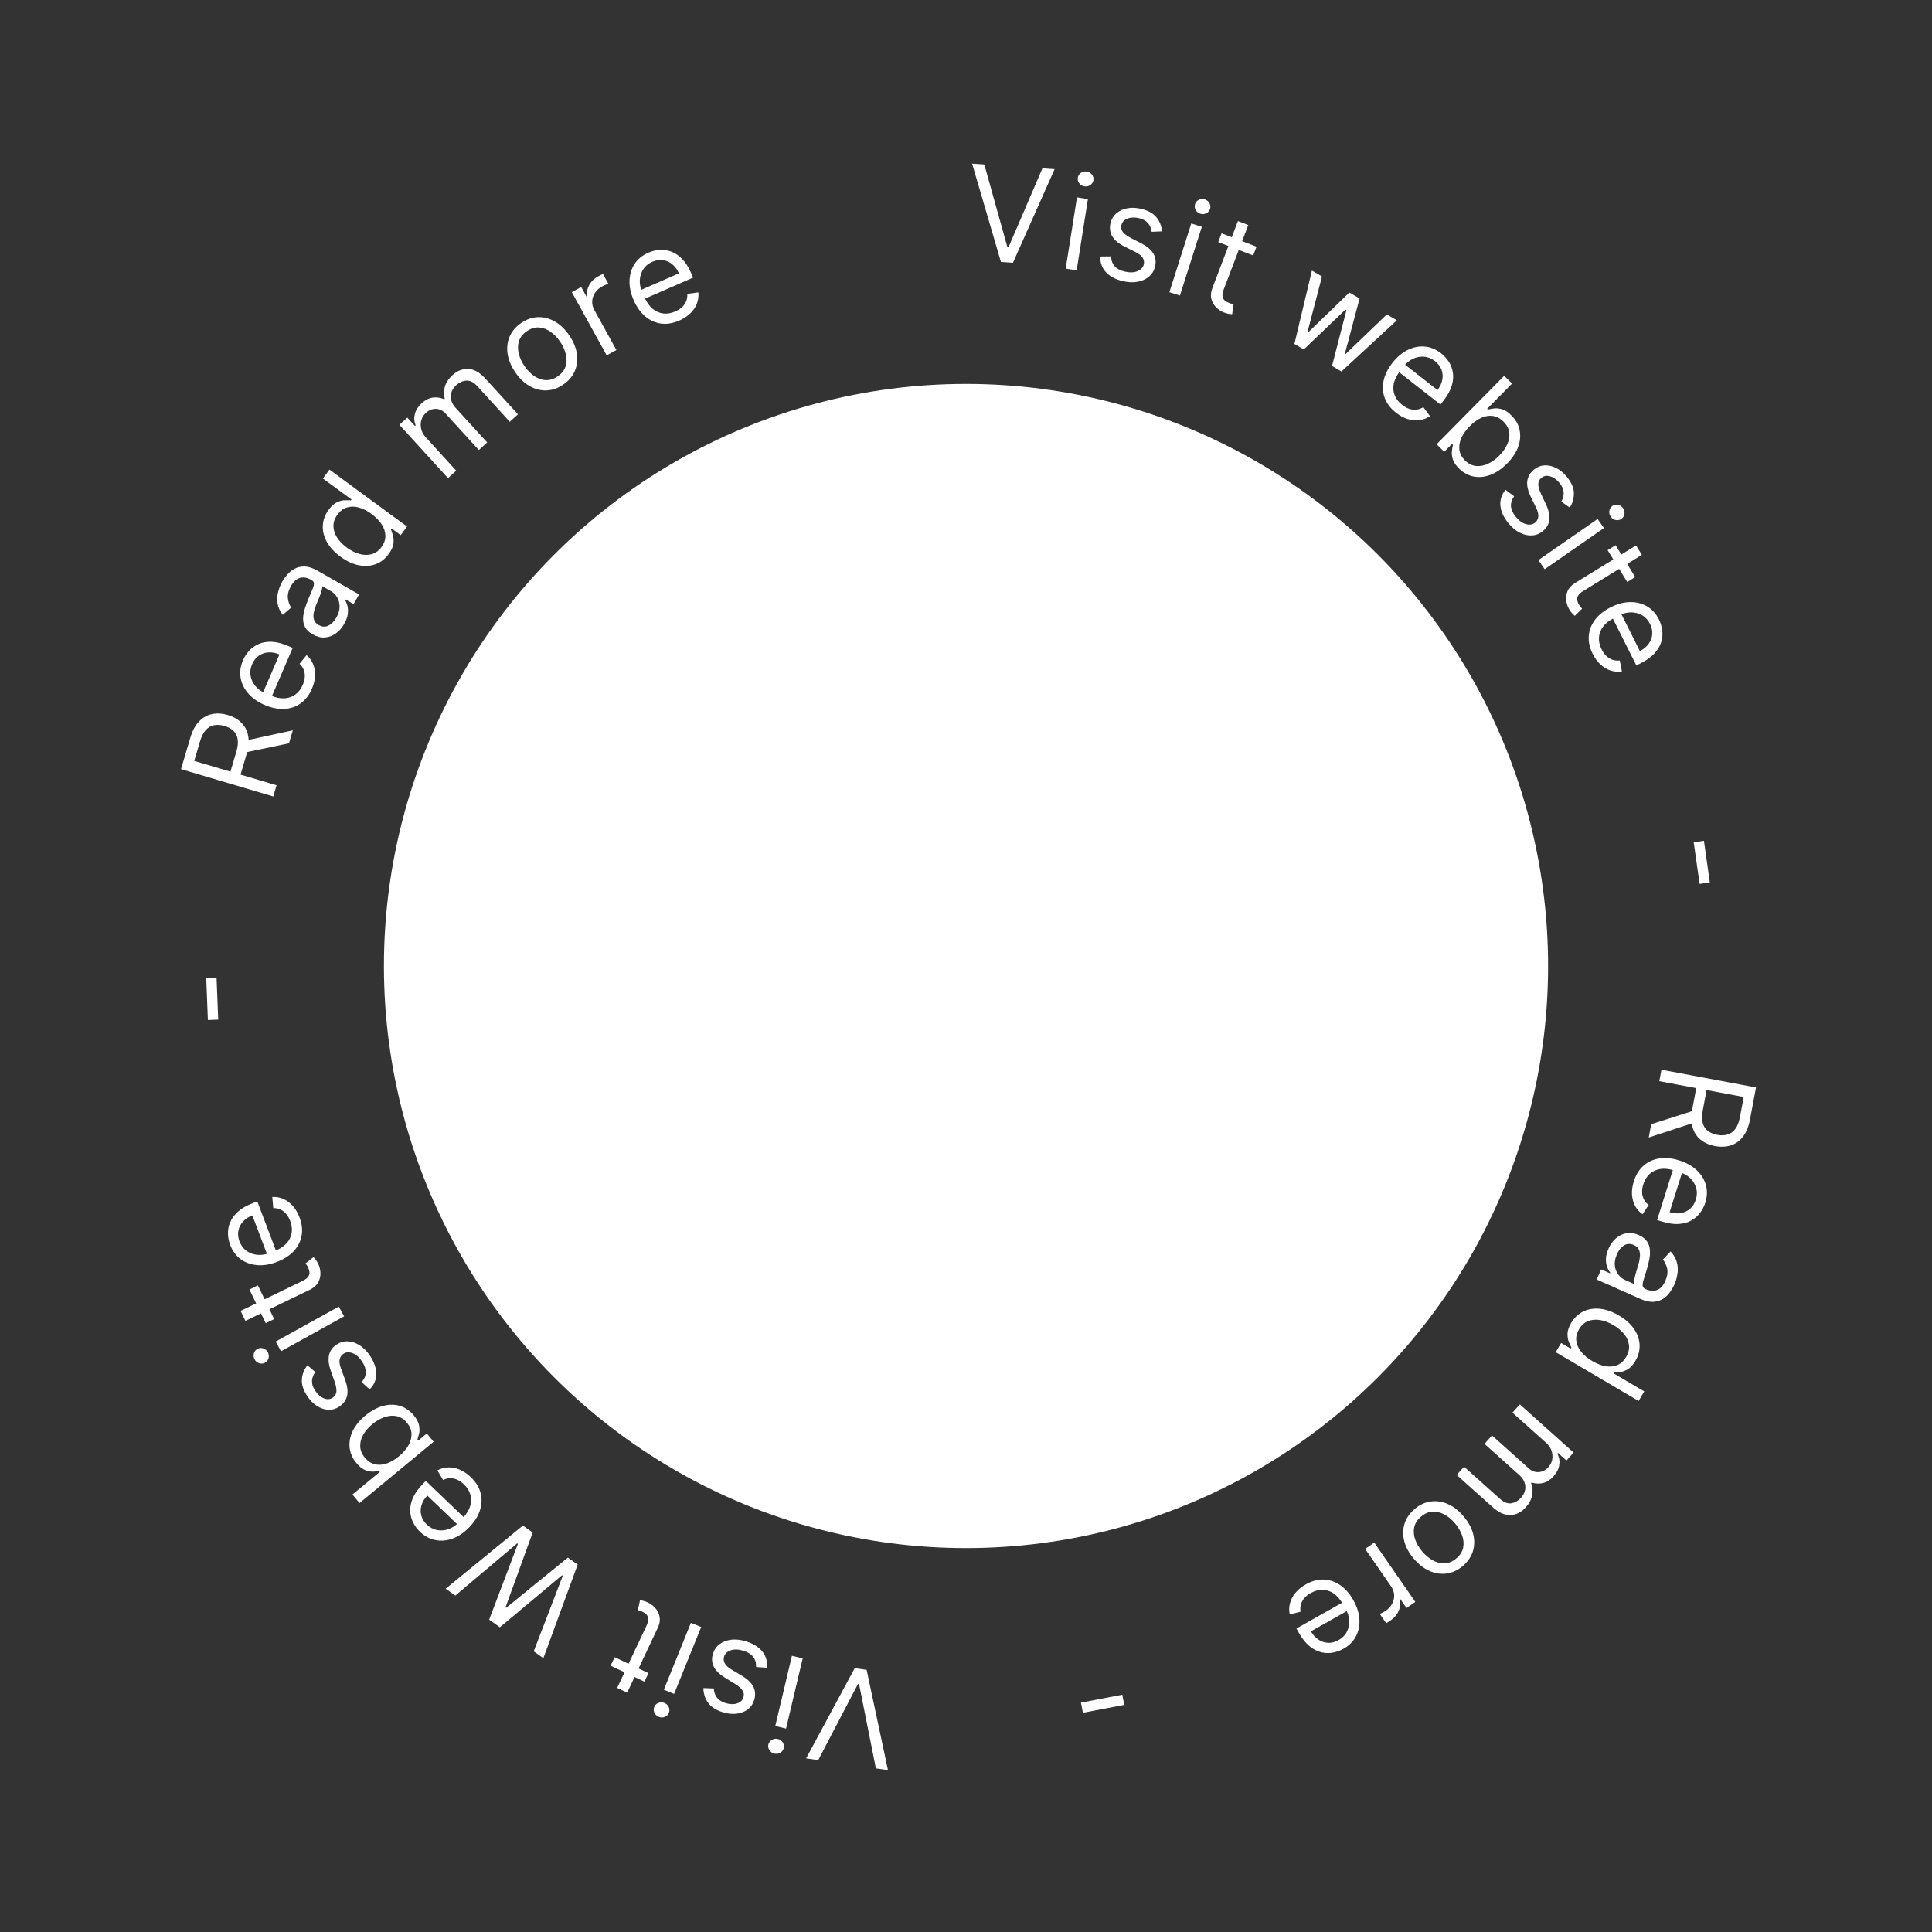 <svg width="218" height="218" viewBox="0 0 218 218" fill="none" xmlns="http://www.w3.org/2000/svg">
<rect x="0" y="0" width="218" height="218" fill="#333333" stroke="none"/>
<circle cx="109.001" cy="109" r="65.68" fill="white"/>
<path d="M111.065 18.557L113.67 27.888L113.797 27.897L117.622 18.995L118.997 19.087L114.296 29.651L112.942 29.561L109.69 18.465L111.065 18.557Z" fill="white"/>
<path d="M120.249 30.311L121.523 22.27L122.758 22.466L121.485 30.506L120.249 30.311ZM122.363 21.03C122.122 20.992 121.928 20.877 121.779 20.685C121.634 20.494 121.58 20.283 121.616 20.053C121.653 19.823 121.77 19.639 121.967 19.502C122.167 19.366 122.388 19.317 122.629 19.355C122.869 19.393 123.062 19.508 123.207 19.699C123.356 19.89 123.412 20.101 123.375 20.332C123.339 20.562 123.22 20.745 123.02 20.882C122.823 21.019 122.604 21.068 122.363 21.03Z" fill="white"/>
<path d="M131.12 26.105L129.953 26.155C129.928 25.957 129.868 25.756 129.775 25.552C129.686 25.346 129.541 25.159 129.341 24.992C129.141 24.825 128.864 24.699 128.51 24.616C128.025 24.501 127.594 24.517 127.218 24.664C126.847 24.808 126.62 25.051 126.54 25.391C126.468 25.694 126.522 25.959 126.7 26.186C126.879 26.414 127.188 26.641 127.628 26.869L128.736 27.436C129.403 27.775 129.869 28.163 130.132 28.599C130.396 29.032 130.463 29.526 130.332 30.079C130.225 30.533 129.998 30.908 129.652 31.203C129.31 31.5 128.882 31.697 128.369 31.793C127.856 31.89 127.292 31.865 126.676 31.719C125.868 31.528 125.241 31.195 124.795 30.718C124.348 30.242 124.134 29.651 124.152 28.944L125.376 28.928C125.385 29.381 125.518 29.75 125.773 30.035C126.032 30.322 126.411 30.524 126.909 30.642C127.477 30.776 127.956 30.762 128.346 30.6C128.741 30.436 128.979 30.184 129.059 29.843C129.124 29.568 129.082 29.315 128.934 29.084C128.786 28.849 128.524 28.638 128.147 28.451L126.9 27.829C126.215 27.485 125.745 27.093 125.49 26.651C125.239 26.207 125.179 25.712 125.308 25.165C125.414 24.718 125.633 24.352 125.965 24.068C126.301 23.784 126.71 23.596 127.193 23.503C127.68 23.412 128.202 23.432 128.759 23.564C129.543 23.749 130.117 24.067 130.483 24.516C130.852 24.966 131.064 25.496 131.12 26.105Z" fill="white"/>
<path d="M131.947 32.971L134.418 25.215L135.609 25.594L133.138 33.351L131.947 32.971ZM135.435 24.115C135.203 24.041 135.028 23.898 134.91 23.686C134.795 23.475 134.774 23.259 134.844 23.037C134.915 22.814 135.058 22.65 135.274 22.545C135.492 22.44 135.718 22.425 135.95 22.499C136.182 22.573 136.356 22.715 136.47 22.926C136.588 23.138 136.612 23.355 136.541 23.577C136.47 23.799 136.326 23.963 136.107 24.067C135.891 24.173 135.668 24.189 135.435 24.115Z" fill="white"/>
<path d="M141.781 27.834L141.403 28.824L137.462 27.32L137.84 26.33L141.781 27.834ZM139.684 24.946L140.852 25.392L138.086 32.641C137.96 32.971 137.913 33.237 137.946 33.439C137.983 33.638 138.067 33.795 138.198 33.909C138.333 34.021 138.486 34.11 138.658 34.175C138.786 34.224 138.894 34.258 138.982 34.276C139.071 34.291 139.142 34.303 139.195 34.312L139.032 35.453C138.942 35.452 138.82 35.44 138.666 35.415C138.512 35.394 138.326 35.342 138.108 35.259C137.778 35.133 137.481 34.938 137.219 34.676C136.959 34.414 136.781 34.098 136.684 33.728C136.59 33.36 136.628 32.954 136.796 32.512L139.684 24.946Z" fill="white"/>
<path d="M146.057 38.808L148.033 30.531L149.167 31.195L147.534 37.462L147.607 37.505L152.258 33.007L153.41 33.682L151.752 39.909L151.825 39.952L156.483 35.483L157.617 36.147L151.362 41.917L150.301 41.295L151.926 34.999L151.816 34.935L147.118 39.43L146.057 38.808Z" fill="white"/>
<path d="M157.53 46.576C156.912 46.093 156.486 45.54 156.251 44.917C156.021 44.293 155.977 43.64 156.121 42.958C156.269 42.276 156.599 41.606 157.113 40.949C157.627 40.292 158.199 39.807 158.83 39.493C159.466 39.178 160.11 39.049 160.761 39.106C161.417 39.161 162.035 39.415 162.614 39.868C162.948 40.129 163.234 40.443 163.473 40.809C163.711 41.175 163.866 41.587 163.938 42.047C164.011 42.504 163.967 42.998 163.806 43.532C163.645 44.065 163.33 44.631 162.862 45.229L162.536 45.647L157.593 41.781L158.259 40.93L162.2 44.011C162.483 43.65 162.663 43.27 162.74 42.873C162.82 42.478 162.792 42.095 162.656 41.724C162.523 41.355 162.278 41.032 161.922 40.753C161.529 40.446 161.114 40.278 160.675 40.249C160.241 40.219 159.826 40.298 159.431 40.488C159.037 40.677 158.701 40.948 158.425 41.302L157.981 41.87C157.602 42.354 157.365 42.83 157.268 43.297C157.177 43.764 157.213 44.203 157.376 44.613C157.542 45.02 157.824 45.38 158.222 45.691C158.481 45.894 158.743 46.04 159.008 46.131C159.279 46.221 159.548 46.253 159.816 46.225C160.087 46.194 160.351 46.1 160.609 45.943L161.352 46.954C160.999 47.199 160.609 47.351 160.18 47.411C159.754 47.468 159.314 47.429 158.86 47.293C158.407 47.155 157.964 46.916 157.53 46.576Z" fill="white"/>
<path d="M162.1 50.13L169.725 42.405L170.615 43.283L167.8 46.135L167.876 46.209C168.04 46.173 168.258 46.135 168.527 46.093C168.802 46.051 169.109 46.077 169.45 46.169C169.795 46.262 170.156 46.494 170.533 46.867C171.021 47.348 171.331 47.895 171.462 48.506C171.594 49.117 171.543 49.75 171.31 50.403C171.077 51.057 170.66 51.688 170.059 52.296C169.453 52.91 168.824 53.339 168.171 53.583C167.521 53.825 166.889 53.886 166.276 53.768C165.666 53.647 165.119 53.348 164.636 52.871C164.264 52.504 164.027 52.148 163.925 51.804C163.825 51.458 163.793 51.145 163.829 50.868C163.867 50.588 163.905 50.363 163.944 50.193L163.839 50.088L162.96 50.978L162.1 50.13ZM165.834 48.097C165.402 48.534 165.086 48.983 164.884 49.444C164.684 49.903 164.615 50.348 164.675 50.78C164.738 51.209 164.948 51.6 165.305 51.953C165.677 52.32 166.084 52.528 166.527 52.578C166.974 52.627 167.426 52.547 167.882 52.337C168.343 52.126 168.777 51.815 169.184 51.403C169.586 50.995 169.885 50.566 170.082 50.115C170.284 49.664 170.354 49.219 170.291 48.78C170.233 48.34 170.016 47.934 169.638 47.562C169.276 47.205 168.882 46.996 168.454 46.937C168.029 46.874 167.592 46.945 167.144 47.147C166.698 47.348 166.261 47.664 165.834 48.097Z" fill="white"/>
<path d="M177.126 57.271L176.171 56.599C176.272 56.426 176.348 56.231 176.398 56.012C176.453 55.794 176.453 55.558 176.396 55.304C176.34 55.049 176.197 54.781 175.967 54.498C175.653 54.111 175.302 53.861 174.915 53.748C174.532 53.636 174.205 53.69 173.934 53.91C173.692 54.106 173.573 54.349 173.575 54.638C173.578 54.927 173.684 55.296 173.894 55.745L174.425 56.87C174.747 57.546 174.879 58.138 174.821 58.644C174.766 59.148 174.518 59.58 174.076 59.938C173.714 60.232 173.306 60.391 172.852 60.414C172.399 60.44 171.94 60.335 171.475 60.098C171.01 59.861 170.578 59.497 170.179 59.006C169.656 58.362 169.363 57.715 169.3 57.065C169.236 56.416 169.428 55.816 169.874 55.267L170.853 56.002C170.584 56.366 170.464 56.739 170.492 57.121C170.522 57.506 170.699 57.897 171.022 58.295C171.389 58.748 171.777 59.029 172.185 59.139C172.598 59.25 172.94 59.195 173.212 58.975C173.431 58.796 173.553 58.57 173.576 58.297C173.602 58.02 173.523 57.693 173.339 57.315L172.731 56.061C172.398 55.371 172.265 54.773 172.333 54.268C172.405 53.763 172.66 53.334 173.096 52.979C173.452 52.69 173.849 52.534 174.286 52.511C174.725 52.492 175.164 52.593 175.603 52.814C176.045 53.038 176.446 53.372 176.807 53.817C177.314 54.442 177.576 55.044 177.591 55.624C177.609 56.206 177.454 56.755 177.126 57.271Z" fill="white"/>
<path d="M173.583 63.199L180.269 58.556L180.982 59.583L174.296 64.227L173.583 63.199ZM181.746 58.304C181.607 58.104 181.555 57.884 181.591 57.644C181.629 57.407 181.743 57.222 181.935 57.089C182.126 56.956 182.34 56.913 182.575 56.961C182.812 57.011 183 57.137 183.139 57.337C183.278 57.537 183.329 57.756 183.291 57.993C183.256 58.233 183.142 58.419 182.951 58.552C182.759 58.685 182.545 58.726 182.307 58.676C182.072 58.628 181.885 58.505 181.746 58.304Z" fill="white"/>
<path d="M184.512 65.112L183.609 65.668L181.396 62.077L182.299 61.52L184.512 65.112ZM184.604 61.544L185.26 62.609L178.654 66.679C178.354 66.864 178.155 67.047 178.058 67.227C177.966 67.408 177.937 67.583 177.972 67.753C178.011 67.924 178.078 68.088 178.175 68.245C178.247 68.362 178.312 68.454 178.371 68.522C178.432 68.588 178.481 68.641 178.518 68.68L177.695 69.486C177.623 69.431 177.534 69.347 177.427 69.234C177.317 69.123 177.201 68.969 177.079 68.77C176.894 68.469 176.777 68.135 176.728 67.766C176.682 67.401 176.732 67.042 176.88 66.689C177.03 66.339 177.306 66.04 177.709 65.792L184.604 61.544Z" fill="white"/>
<path d="M179.717 73.78C179.365 73.078 179.217 72.396 179.272 71.732C179.331 71.07 179.572 70.461 179.993 69.906C180.42 69.353 181.006 68.89 181.751 68.516C182.497 68.143 183.222 67.95 183.927 67.936C184.636 67.925 185.273 68.084 185.837 68.414C186.406 68.745 186.855 69.239 187.185 69.896C187.374 70.275 187.499 70.681 187.558 71.114C187.616 71.547 187.58 71.987 187.447 72.432C187.318 72.876 187.066 73.305 186.692 73.718C186.318 74.13 185.791 74.507 185.112 74.847L184.638 75.084L181.828 69.474L182.794 68.99L185.035 73.463C185.446 73.257 185.771 72.991 186.011 72.666C186.253 72.343 186.391 71.985 186.427 71.592C186.465 71.201 186.383 70.804 186.18 70.4C185.957 69.954 185.653 69.624 185.269 69.41C184.89 69.197 184.481 69.091 184.044 69.093C183.606 69.095 183.186 69.196 182.785 69.397L182.141 69.72C181.591 69.995 181.173 70.324 180.885 70.705C180.603 71.087 180.447 71.499 180.419 71.94C180.394 72.379 180.495 72.825 180.721 73.276C180.868 73.57 181.042 73.815 181.243 74.011C181.449 74.208 181.679 74.352 181.933 74.442C182.191 74.53 182.47 74.558 182.77 74.526L183.008 75.759C182.585 75.828 182.167 75.799 181.754 75.669C181.345 75.539 180.964 75.314 180.611 74.997C180.262 74.678 179.964 74.272 179.717 73.78Z" fill="white"/>
<path d="M192.93 99.574L191.776 99.737L191.111 95.035L192.266 94.872L192.93 99.574Z" fill="white"/>
<path d="M187.473 120.703L198.141 122.703L197.465 126.307C197.309 127.141 197.038 127.798 196.653 128.28C196.272 128.762 195.81 129.085 195.269 129.25C194.728 129.414 194.143 129.437 193.514 129.32C192.885 129.202 192.352 128.969 191.914 128.621C191.476 128.273 191.168 127.807 190.99 127.223C190.815 126.641 190.805 125.936 190.96 125.109L191.507 122.192L192.674 122.411L192.135 125.287C192.028 125.856 192.025 126.33 192.127 126.709C192.228 127.091 192.417 127.388 192.693 127.602C192.972 127.82 193.325 127.969 193.752 128.049C194.179 128.129 194.568 128.119 194.917 128.019C195.267 127.919 195.561 127.71 195.8 127.392C196.043 127.074 196.219 126.627 196.327 126.051L196.753 123.78L187.23 121.995L187.473 120.703ZM191.324 126.623L186.039 128.35L186.32 126.849L191.597 125.164L191.324 126.623Z" fill="white"/>
<path d="M184.353 133.302C184.588 132.554 184.957 131.96 185.458 131.522C185.961 131.088 186.557 130.818 187.246 130.712C187.937 130.611 188.68 130.686 189.476 130.936C190.271 131.187 190.926 131.552 191.442 132.033C191.96 132.518 192.306 133.076 192.482 133.705C192.661 134.339 192.639 135.007 192.419 135.708C192.291 136.112 192.098 136.49 191.839 136.842C191.58 137.194 191.248 137.484 190.843 137.712C190.441 137.941 189.963 138.074 189.407 138.11C188.851 138.146 188.211 138.05 187.486 137.822L186.98 137.663L188.865 131.678L189.896 132.002L188.394 136.774C188.832 136.912 189.25 136.948 189.649 136.881C190.047 136.817 190.396 136.656 190.695 136.399C190.994 136.145 191.211 135.802 191.347 135.37C191.497 134.895 191.508 134.447 191.381 134.026C191.257 133.609 191.037 133.249 190.721 132.945C190.406 132.642 190.034 132.423 189.606 132.289L188.918 132.072C188.332 131.888 187.803 131.832 187.331 131.906C186.862 131.984 186.464 132.172 186.137 132.469C185.814 132.767 185.576 133.157 185.424 133.639C185.326 133.953 185.28 134.25 185.289 134.53C185.299 134.815 185.364 135.078 185.485 135.32C185.608 135.562 185.789 135.777 186.027 135.963L185.34 137.013C184.988 136.769 184.708 136.457 184.502 136.077C184.299 135.698 184.181 135.272 184.148 134.799C184.119 134.327 184.187 133.828 184.353 133.302Z" fill="white"/>
<path d="M181.502 140.888C181.711 140.417 181.989 140.028 182.337 139.722C182.689 139.418 183.084 139.228 183.524 139.153C183.966 139.078 184.43 139.149 184.914 139.364C185.341 139.553 185.649 139.79 185.839 140.075C186.033 140.362 186.143 140.68 186.17 141.028C186.198 141.376 186.173 141.737 186.097 142.109C186.023 142.485 185.932 142.857 185.824 143.222C185.681 143.7 185.562 144.086 185.467 144.38C185.373 144.679 185.335 144.909 185.352 145.071C185.367 145.236 185.467 145.36 185.651 145.442L185.69 145.459C186.168 145.671 186.597 145.705 186.978 145.56C187.358 145.42 187.664 145.086 187.898 144.559C188.14 144.014 188.21 143.533 188.108 143.116C188.007 142.7 187.848 142.369 187.633 142.123L188.502 141.21C188.868 141.604 189.105 142.018 189.214 142.453C189.325 142.893 189.345 143.327 189.274 143.755C189.206 144.189 189.089 144.593 188.922 144.967C188.816 145.207 188.666 145.468 188.47 145.752C188.276 146.041 188.028 146.293 187.724 146.506C187.419 146.722 187.048 146.85 186.61 146.887C186.172 146.925 185.658 146.813 185.066 146.551L180.163 144.376L180.671 143.233L181.678 143.68L181.704 143.622C181.577 143.473 181.461 143.267 181.358 143.004C181.254 142.742 181.204 142.432 181.208 142.074C181.212 141.716 181.31 141.321 181.502 140.888ZM182.451 141.518C182.251 141.97 182.171 142.391 182.211 142.78C182.25 143.172 182.374 143.509 182.585 143.792C182.794 144.078 183.054 144.29 183.364 144.427L184.411 144.892C184.374 144.817 184.368 144.687 184.393 144.501C184.419 144.319 184.462 144.114 184.521 143.885C184.582 143.661 184.643 143.443 184.706 143.231C184.771 143.024 184.823 142.856 184.861 142.726C184.954 142.411 185.014 142.106 185.042 141.809C185.071 141.516 185.035 141.253 184.934 141.019C184.835 140.789 184.64 140.61 184.349 140.481C183.952 140.305 183.586 140.319 183.252 140.522C182.92 140.731 182.653 141.063 182.451 141.518Z" fill="white"/>
<path d="M177.286 149.274C177.63 148.689 178.082 148.26 178.641 147.986C179.202 147.714 179.829 147.611 180.52 147.677C181.213 147.745 181.932 147.998 182.675 148.435C183.412 148.868 183.977 149.371 184.37 149.943C184.764 150.514 184.975 151.113 185.005 151.737C185.036 152.362 184.877 152.969 184.529 153.56C184.261 154.017 183.972 154.333 183.664 154.508C183.357 154.688 183.067 154.792 182.792 154.819C182.519 154.851 182.299 154.871 182.13 154.878L182.076 154.97L185.53 157.002L184.895 158.08L175.54 152.575L176.153 151.534L177.231 152.168L177.307 152.04C177.225 151.886 177.13 151.678 177.021 151.417C176.915 151.158 176.866 150.848 176.873 150.488C176.884 150.129 177.021 149.724 177.286 149.274ZM178.169 149.99C177.914 150.422 177.812 150.854 177.862 151.285C177.915 151.718 178.096 152.13 178.407 152.522C178.72 152.915 179.142 153.268 179.672 153.58C180.196 153.888 180.699 154.081 181.181 154.16C181.667 154.241 182.107 154.197 182.502 154.027C182.9 153.86 183.228 153.557 183.486 153.118C183.755 152.661 183.861 152.212 183.806 151.769C183.752 151.331 183.57 150.919 183.261 150.532C182.953 150.15 182.552 149.814 182.059 149.524C181.559 149.23 181.061 149.039 180.563 148.951C180.067 148.868 179.61 148.906 179.192 149.066C178.775 149.231 178.434 149.539 178.169 149.99Z" fill="white"/>
<path d="M171.493 158.467L177.557 163.899L176.751 164.799L175.803 163.95L175.732 164.029C175.943 164.445 176.012 164.874 175.938 165.316C175.868 165.761 175.656 166.18 175.302 166.575C174.944 166.975 174.555 167.226 174.135 167.33C173.716 167.438 173.277 167.422 172.819 167.282L172.762 167.345C172.936 167.781 172.977 168.237 172.883 168.712C172.791 169.19 172.551 169.646 172.162 170.081C171.677 170.623 171.11 170.914 170.461 170.955C169.816 170.998 169.136 170.7 168.423 170.061L164.365 166.426L165.199 165.495L169.257 169.129C169.705 169.53 170.134 169.694 170.546 169.622C170.957 169.549 171.311 169.347 171.608 169.015C171.99 168.589 172.157 168.143 172.109 167.678C172.063 167.215 171.844 166.808 171.452 166.456L167.504 162.921L168.353 161.973L172.506 165.693C172.851 166.002 173.229 166.138 173.64 166.103C174.053 166.071 174.418 165.878 174.734 165.525C174.951 165.283 175.089 164.999 175.149 164.673C175.206 164.349 175.178 164.021 175.064 163.687C174.951 163.358 174.746 163.06 174.448 162.794L170.658 159.399L171.493 158.467Z" fill="white"/>
<path d="M159.63 170.264C160.193 169.792 160.799 169.511 161.449 169.422C162.096 169.335 162.741 169.433 163.384 169.715C164.023 169.999 164.614 170.463 165.155 171.107C165.7 171.756 166.058 172.422 166.23 173.104C166.398 173.788 166.384 174.441 166.187 175.064C165.987 175.688 165.606 176.237 165.043 176.709C164.48 177.182 163.875 177.462 163.228 177.548C162.578 177.637 161.932 177.538 161.29 177.251C160.645 176.967 160.05 176.5 159.505 175.851C158.964 175.207 158.611 174.544 158.444 173.863C158.275 173.183 158.291 172.531 158.491 171.907C158.688 171.284 159.068 170.737 159.63 170.264ZM160.353 171.125C159.925 171.484 159.666 171.889 159.574 172.34C159.482 172.791 159.52 173.25 159.687 173.719C159.854 174.187 160.113 174.63 160.463 175.046C160.813 175.463 161.205 175.796 161.64 176.044C162.075 176.293 162.523 176.412 162.985 176.402C163.448 176.392 163.893 176.208 164.32 175.849C164.748 175.49 165.006 175.084 165.096 174.63C165.186 174.176 165.146 173.714 164.976 173.243C164.806 172.772 164.547 172.328 164.197 171.911C163.847 171.494 163.456 171.163 163.023 170.917C162.591 170.671 162.144 170.555 161.684 170.567C161.224 170.58 160.78 170.766 160.353 171.125Z" fill="white"/>
<path d="M155.066 174.06L159.699 180.754L158.706 181.441L158.006 180.43L157.936 180.478C158.043 180.894 158.009 181.316 157.832 181.743C157.655 182.171 157.366 182.523 156.965 182.801C156.89 182.853 156.794 182.917 156.679 182.992C156.564 183.068 156.475 183.123 156.413 183.157L155.689 182.111C155.73 182.096 155.819 182.054 155.956 181.985C156.092 181.92 156.228 181.841 156.365 181.747C156.69 181.521 156.933 181.252 157.095 180.939C157.255 180.63 157.327 180.305 157.31 179.965C157.292 179.629 157.179 179.31 156.97 179.008L154.038 174.772L155.066 174.06Z" fill="white"/>
<path d="M147.344 178.776C148.027 178.39 148.701 178.208 149.367 178.23C150.031 178.257 150.651 178.467 151.226 178.861C151.8 179.259 152.291 179.821 152.701 180.547C153.111 181.273 153.34 181.988 153.388 182.691C153.435 183.399 153.308 184.043 153.006 184.623C152.703 185.208 152.232 185.681 151.592 186.042C151.223 186.251 150.823 186.395 150.394 186.475C149.964 186.555 149.524 186.54 149.072 186.43C148.622 186.323 148.182 186.093 147.751 185.74C147.32 185.386 146.918 184.879 146.545 184.217L146.284 183.756L151.749 180.671L152.28 181.613L147.924 184.072C148.149 184.472 148.431 184.784 148.768 185.007C149.102 185.233 149.467 185.354 149.861 185.37C150.253 185.388 150.646 185.286 151.04 185.064C151.473 184.819 151.788 184.499 151.983 184.105C152.177 183.716 152.263 183.302 152.239 182.865C152.215 182.428 152.093 182.014 151.873 181.624L151.518 180.996C151.216 180.461 150.868 180.059 150.473 179.791C150.077 179.528 149.658 179.393 149.216 179.387C148.776 179.383 148.336 179.506 147.896 179.754C147.61 179.916 147.374 180.102 147.189 180.312C147.002 180.527 146.87 180.764 146.792 181.023C146.717 181.284 146.703 181.564 146.749 181.863L145.53 182.161C145.439 181.742 145.448 181.323 145.557 180.904C145.668 180.489 145.872 180.098 146.172 179.73C146.473 179.365 146.864 179.047 147.344 178.776Z" fill="white"/>
<path d="M122.189 193.264L121.97 192.119L126.634 191.225L126.853 192.371L122.189 193.264Z" fill="white"/>
<path d="M98.83 199.536L96.935 190.034L96.809 190.016L92.324 198.605L90.96 198.409L96.444 188.229L97.787 188.422L100.194 199.731L98.83 199.536Z" fill="white"/>
<path d="M90.574 187.125L88.695 195.046L87.478 194.757L89.357 186.836L90.574 187.125ZM87.763 196.219C88.001 196.275 88.186 196.405 88.319 196.607C88.45 196.809 88.488 197.023 88.434 197.25C88.38 197.477 88.25 197.651 88.043 197.772C87.833 197.893 87.609 197.926 87.372 197.869C87.135 197.813 86.951 197.684 86.821 197.483C86.687 197.28 86.647 197.066 86.701 196.839C86.755 196.612 86.887 196.438 87.097 196.317C87.304 196.196 87.526 196.163 87.763 196.219Z" fill="white"/>
<path d="M79.367 190.478L80.534 190.516C80.544 190.716 80.588 190.921 80.666 191.131C80.739 191.344 80.869 191.541 81.056 191.723C81.242 191.905 81.509 192.051 81.856 192.162C82.33 192.314 82.761 192.33 83.147 192.213C83.529 192.097 83.773 191.873 83.879 191.54C83.974 191.243 83.941 190.975 83.78 190.735C83.62 190.494 83.329 190.244 82.907 189.983L81.846 189.333C81.207 188.943 80.772 188.521 80.543 188.066C80.312 187.614 80.284 187.117 80.457 186.575C80.599 186.131 80.853 185.774 81.221 185.506C81.585 185.237 82.026 185.073 82.545 185.016C83.064 184.96 83.625 185.027 84.227 185.22C85.018 185.472 85.618 185.853 86.027 186.361C86.436 186.87 86.604 187.476 86.531 188.18L85.31 188.102C85.336 187.65 85.232 187.272 84.999 186.968C84.763 186.662 84.4 186.432 83.912 186.276C83.357 186.099 82.879 186.076 82.477 186.207C82.071 186.341 81.814 186.575 81.708 186.908C81.622 187.177 81.644 187.433 81.775 187.675C81.904 187.92 82.15 188.15 82.511 188.366L83.707 189.081C84.364 189.476 84.802 189.904 85.022 190.363C85.238 190.825 85.261 191.324 85.09 191.859C84.951 192.297 84.704 192.645 84.351 192.903C83.994 193.16 83.572 193.316 83.083 193.372C82.591 193.426 82.072 193.366 81.527 193.192C80.76 192.947 80.211 192.587 79.881 192.11C79.547 191.633 79.376 191.089 79.367 190.478Z" fill="white"/>
<path d="M79.118 183.587L76.065 191.133L74.906 190.664L77.958 183.118L79.118 183.587ZM74.967 192.153C75.193 192.244 75.357 192.4 75.458 192.62C75.557 192.839 75.562 193.057 75.475 193.273C75.387 193.489 75.232 193.642 75.009 193.731C74.783 193.818 74.557 193.816 74.331 193.725C74.105 193.634 73.943 193.478 73.845 193.26C73.743 193.039 73.736 192.821 73.824 192.605C73.911 192.389 74.068 192.237 74.294 192.149C74.517 192.06 74.741 192.061 74.967 192.153Z" fill="white"/>
<path d="M68.899 187.953L69.351 186.994L73.167 188.793L72.715 189.752L68.899 187.953ZM70.77 190.992L69.639 190.458L72.949 183.44C73.1 183.121 73.166 182.859 73.149 182.656C73.127 182.454 73.055 182.291 72.934 182.168C72.808 182.046 72.662 181.946 72.496 181.867C72.371 181.808 72.266 181.767 72.18 181.742C72.093 181.72 72.022 181.703 71.97 181.69L72.219 180.565C72.309 180.572 72.43 180.594 72.581 180.63C72.734 180.663 72.915 180.729 73.126 180.829C73.446 180.979 73.727 181.196 73.969 181.478C74.207 181.758 74.361 182.087 74.43 182.463C74.495 182.838 74.427 183.239 74.225 183.667L70.77 190.992Z" fill="white"/>
<path d="M65.184 176.54L61.31 187.105L60.222 186.331L63.498 177.812L63.412 177.751L56.404 183.615L55.195 182.754L58.437 174.212L58.351 174.15L51.378 180.038L50.289 179.264L59 172.14L60.105 172.927L57.043 181.363L57.112 181.413L64.078 175.754L65.184 176.54Z" fill="white"/>
<path d="M53.12 166.673C53.686 167.216 54.055 167.809 54.225 168.453C54.391 169.097 54.369 169.751 54.158 170.415C53.942 171.079 53.545 171.712 52.968 172.314C52.391 172.916 51.773 173.341 51.113 173.589C50.449 173.838 49.795 173.902 49.153 173.78C48.506 173.659 47.917 173.344 47.386 172.835C47.08 172.542 46.827 172.201 46.627 171.813C46.426 171.425 46.313 170.999 46.289 170.534C46.262 170.072 46.355 169.584 46.569 169.07C46.783 168.556 47.153 168.025 47.679 167.476L48.046 167.094L52.575 171.437L51.827 172.218L48.216 168.755C47.898 169.086 47.68 169.446 47.563 169.833C47.444 170.218 47.433 170.602 47.531 170.984C47.627 171.365 47.838 171.711 48.164 172.024C48.524 172.369 48.92 172.578 49.354 172.652C49.783 172.725 50.203 172.688 50.615 172.539C51.027 172.391 51.388 172.154 51.699 171.831L52.197 171.31C52.623 170.867 52.907 170.417 53.05 169.962C53.188 169.507 53.196 169.067 53.075 168.642C52.951 168.22 52.707 167.834 52.342 167.484C52.105 167.256 51.859 167.084 51.604 166.967C51.344 166.85 51.08 166.792 50.81 166.793C50.537 166.796 50.265 166.863 49.993 166.993L49.356 165.912C49.731 165.704 50.135 165.592 50.567 165.576C50.996 165.562 51.431 165.645 51.869 165.826C52.305 166.009 52.722 166.291 53.12 166.673Z" fill="white"/>
<path d="M48.931 162.68L40.568 169.598L39.77 168.635L42.858 166.081L42.79 165.999C42.623 166.018 42.403 166.035 42.13 166.05C41.853 166.064 41.55 166.007 41.22 165.881C40.886 165.754 40.55 165.486 40.212 165.078C39.775 164.55 39.522 163.975 39.453 163.353C39.384 162.732 39.498 162.108 39.795 161.481C40.093 160.854 40.571 160.268 41.23 159.723C41.895 159.174 42.564 158.81 43.238 158.633C43.91 158.458 44.544 158.461 45.142 158.64C45.737 158.822 46.251 159.174 46.683 159.697C47.017 160.1 47.217 160.478 47.284 160.83C47.348 161.185 47.349 161.499 47.285 161.771C47.219 162.046 47.158 162.266 47.102 162.432L47.197 162.546L48.161 161.749L48.931 162.68ZM45.011 164.327C45.485 163.935 45.845 163.52 46.092 163.082C46.337 162.645 46.451 162.209 46.434 161.774C46.415 161.34 46.246 160.93 45.926 160.544C45.593 160.141 45.208 159.892 44.773 159.799C44.333 159.704 43.875 159.739 43.4 159.902C42.921 160.065 42.458 160.331 42.011 160.701C41.57 161.065 41.229 161.462 40.988 161.891C40.741 162.32 40.627 162.756 40.646 163.199C40.659 163.642 40.835 164.068 41.172 164.476C41.497 164.868 41.869 165.115 42.288 165.218C42.705 165.322 43.146 165.296 43.613 165.14C44.077 164.985 44.543 164.714 45.011 164.327Z" fill="white"/>
<path d="M34.693 154.052L35.575 154.816C35.458 154.978 35.363 155.165 35.291 155.377C35.214 155.588 35.19 155.823 35.221 156.082C35.251 156.341 35.366 156.623 35.566 156.927C35.839 157.344 36.163 157.628 36.538 157.779C36.907 157.93 37.238 157.909 37.53 157.717C37.79 157.547 37.933 157.317 37.96 157.03C37.986 156.742 37.918 156.364 37.755 155.896L37.34 154.723C37.088 154.018 37.017 153.416 37.125 152.918C37.23 152.422 37.521 152.018 37.997 151.706C38.386 151.45 38.809 151.333 39.263 151.356C39.716 151.376 40.162 151.527 40.601 151.81C41.04 152.092 41.433 152.498 41.78 153.026C42.235 153.721 42.462 154.394 42.459 155.047C42.456 155.699 42.205 156.276 41.706 156.777L40.806 155.948C41.11 155.613 41.268 155.254 41.278 154.87C41.287 154.484 41.151 154.077 40.87 153.649C40.55 153.162 40.192 152.842 39.798 152.692C39.398 152.54 39.052 152.56 38.759 152.752C38.523 152.907 38.379 153.12 38.328 153.39C38.275 153.662 38.32 153.995 38.465 154.39L38.944 155.699C39.205 156.419 39.277 157.027 39.159 157.523C39.036 158.018 38.739 158.42 38.27 158.728C37.886 158.98 37.475 159.095 37.038 159.074C36.599 159.049 36.173 158.904 35.758 158.64C35.342 158.372 34.976 157.999 34.662 157.52C34.22 156.847 34.021 156.221 34.064 155.643C34.106 155.063 34.315 154.532 34.693 154.052Z" fill="white"/>
<path d="M38.831 148.529L31.71 152.473L31.104 151.379L38.225 147.435L38.831 148.529ZM30.215 152.574C30.333 152.788 30.362 153.012 30.303 153.247C30.241 153.479 30.108 153.651 29.904 153.764C29.701 153.877 29.484 153.898 29.255 153.827C29.024 153.753 28.849 153.609 28.731 153.396C28.613 153.183 28.585 152.96 28.646 152.728C28.706 152.493 28.838 152.319 29.042 152.206C29.246 152.093 29.463 152.074 29.694 152.148C29.923 152.219 30.097 152.361 30.215 152.574Z" fill="white"/>
<path d="M28.146 145.504L29.1 145.042L30.937 148.84L29.983 149.302L28.146 145.504ZM27.692 149.044L27.147 147.918L34.132 144.539C34.45 144.385 34.666 144.224 34.781 144.055C34.89 143.884 34.937 143.712 34.92 143.54C34.899 143.366 34.848 143.196 34.768 143.031C34.708 142.907 34.652 142.808 34.601 142.735C34.547 142.663 34.503 142.605 34.471 142.562L35.371 141.844C35.437 141.906 35.517 141.999 35.612 142.122C35.71 142.243 35.81 142.409 35.911 142.619C36.065 142.937 36.147 143.282 36.158 143.653C36.168 144.022 36.081 144.374 35.898 144.709C35.714 145.042 35.408 145.311 34.982 145.518L27.692 149.044Z" fill="white"/>
<path d="M33.797 137.368C34.075 138.101 34.153 138.795 34.031 139.45C33.904 140.102 33.603 140.683 33.127 141.192C32.647 141.699 32.017 142.101 31.237 142.396C30.457 142.692 29.716 142.811 29.014 142.752C28.307 142.691 27.69 142.468 27.162 142.083C26.63 141.695 26.233 141.158 25.973 140.47C25.822 140.074 25.74 139.657 25.725 139.221C25.711 138.784 25.792 138.351 25.969 137.921C26.143 137.492 26.437 137.092 26.851 136.719C27.266 136.347 27.828 136.026 28.538 135.757L29.034 135.569L31.259 141.436L30.248 141.819L28.474 137.141C28.044 137.304 27.694 137.535 27.422 137.835C27.149 138.131 26.974 138.473 26.898 138.861C26.821 139.245 26.863 139.649 27.023 140.072C27.2 140.538 27.468 140.897 27.828 141.15C28.184 141.4 28.58 141.547 29.015 141.589C29.451 141.632 29.879 141.574 30.298 141.415L30.972 141.159C31.547 140.941 31.997 140.657 32.321 140.308C32.641 139.956 32.838 139.562 32.911 139.126C32.98 138.692 32.925 138.238 32.746 137.766C32.63 137.459 32.482 137.197 32.302 136.982C32.117 136.765 31.903 136.599 31.659 136.483C31.412 136.369 31.137 136.313 30.835 136.314L30.724 135.064C31.152 135.037 31.565 135.11 31.962 135.28C32.356 135.452 32.712 135.714 33.031 136.065C33.346 136.418 33.602 136.852 33.797 137.368Z" fill="white"/>
<path d="M23.271 110.35L24.436 110.304L24.622 115.049L23.457 115.095L23.271 110.35Z" fill="white"/>
<path d="M30.834 89.868L20.426 86.788L21.467 83.271C21.707 82.458 22.044 81.832 22.476 81.392C22.905 80.952 23.397 80.677 23.952 80.569C24.508 80.461 25.092 80.497 25.705 80.679C26.318 80.86 26.825 81.147 27.225 81.538C27.625 81.929 27.884 82.424 28.002 83.022C28.116 83.62 28.054 84.322 27.815 85.128L26.973 87.974L25.834 87.637L26.665 84.832C26.829 84.276 26.88 83.805 26.818 83.418C26.756 83.028 26.599 82.712 26.346 82.472C26.091 82.226 25.755 82.042 25.338 81.919C24.921 81.796 24.534 81.766 24.176 81.829C23.818 81.893 23.504 82.071 23.233 82.363C22.959 82.654 22.739 83.08 22.573 83.643L21.917 85.859L31.207 88.608L30.834 89.868ZM27.608 83.586L33.042 82.408L32.608 83.872L27.187 85.009L27.608 83.586Z" fill="white"/>
<path d="M35.198 77.713C34.888 78.433 34.461 78.986 33.918 79.372C33.373 79.753 32.753 79.96 32.057 79.995C31.359 80.026 30.627 79.876 29.861 79.546C29.096 79.216 28.481 78.786 28.017 78.255C27.551 77.72 27.263 77.13 27.151 76.486C27.039 75.838 27.127 75.176 27.418 74.501C27.586 74.111 27.816 73.755 28.11 73.431C28.403 73.107 28.763 72.852 29.189 72.667C29.612 72.48 30.102 72.396 30.659 72.417C31.215 72.437 31.842 72.598 32.54 72.898L33.027 73.108L30.545 78.871L29.552 78.443L31.531 73.848C31.109 73.667 30.696 73.589 30.292 73.615C29.89 73.638 29.527 73.762 29.203 73.988C28.88 74.211 28.629 74.53 28.45 74.945C28.253 75.403 28.196 75.847 28.279 76.28C28.361 76.707 28.543 77.088 28.826 77.421C29.11 77.755 29.457 78.01 29.869 78.188L30.532 78.473C31.096 78.716 31.617 78.825 32.093 78.799C32.568 78.769 32.983 78.623 33.338 78.36C33.69 78.096 33.966 77.733 34.166 77.268C34.296 76.967 34.371 76.676 34.392 76.396C34.41 76.112 34.372 75.843 34.277 75.591C34.179 75.337 34.021 75.105 33.803 74.896L34.593 73.921C34.919 74.199 35.165 74.538 35.332 74.937C35.495 75.335 35.569 75.77 35.554 76.244C35.535 76.717 35.416 77.207 35.198 77.713Z" fill="white"/>
<path d="M38.831 70.409C38.575 70.857 38.259 71.215 37.881 71.484C37.501 71.751 37.088 71.899 36.644 71.93C36.196 71.959 35.742 71.842 35.282 71.579C34.877 71.347 34.594 71.08 34.434 70.776C34.27 70.471 34.193 70.144 34.201 69.795C34.21 69.446 34.271 69.09 34.384 68.727C34.496 68.36 34.625 68 34.77 67.647C34.96 67.186 35.118 66.815 35.243 66.532C35.366 66.245 35.428 66.019 35.427 65.856C35.429 65.69 35.342 65.557 35.167 65.457L35.13 65.436C34.676 65.177 34.253 65.099 33.859 65.204C33.467 65.305 33.129 65.606 32.843 66.106C32.546 66.624 32.427 67.096 32.486 67.52C32.545 67.944 32.669 68.29 32.858 68.557L31.901 69.377C31.576 68.947 31.382 68.511 31.318 68.067C31.253 67.619 31.277 67.185 31.391 66.766C31.503 66.342 31.661 65.952 31.865 65.596C31.994 65.369 32.171 65.124 32.395 64.861C32.617 64.593 32.89 64.369 33.213 64.187C33.538 64.003 33.921 63.914 34.36 63.921C34.8 63.928 35.3 64.093 35.862 64.413L40.518 67.076L39.897 68.161L38.94 67.614L38.908 67.669C39.02 67.831 39.114 68.047 39.19 68.319C39.267 68.591 39.285 68.904 39.245 69.26C39.204 69.615 39.066 69.998 38.831 70.409ZM37.951 69.686C38.196 69.257 38.319 68.846 38.319 68.456C38.32 68.061 38.23 67.713 38.049 67.41C37.87 67.104 37.633 66.867 37.339 66.699L36.345 66.131C36.374 66.208 36.367 66.338 36.323 66.521C36.279 66.699 36.215 66.899 36.133 67.121C36.05 67.338 35.966 67.548 35.882 67.752C35.796 67.952 35.728 68.114 35.677 68.239C35.552 68.543 35.461 68.841 35.404 69.133C35.345 69.421 35.354 69.687 35.43 69.93C35.506 70.168 35.681 70.367 35.958 70.524C36.335 70.74 36.7 70.764 37.053 70.595C37.404 70.421 37.704 70.118 37.951 69.686Z" fill="white"/>
<path d="M43.858 62.517C43.457 63.064 42.964 63.445 42.381 63.661C41.794 63.875 41.161 63.914 40.48 63.779C39.797 63.641 39.108 63.317 38.412 62.807C37.723 62.301 37.212 61.744 36.878 61.136C36.544 60.527 36.394 59.911 36.427 59.286C36.46 58.662 36.679 58.074 37.085 57.521C37.398 57.094 37.717 56.808 38.041 56.665C38.365 56.517 38.665 56.443 38.94 56.444C39.215 56.439 39.437 56.442 39.605 56.451L39.668 56.366L36.437 53.996L37.177 52.987L45.928 59.408L45.214 60.382L44.205 59.642L44.117 59.762C44.183 59.924 44.256 60.14 44.338 60.411C44.417 60.679 44.435 60.992 44.392 61.35C44.345 61.706 44.167 62.095 43.858 62.517ZM43.052 61.715C43.349 61.311 43.495 60.892 43.489 60.458C43.48 60.022 43.341 59.593 43.071 59.172C42.799 58.749 42.415 58.355 41.919 57.992C41.429 57.632 40.948 57.389 40.476 57.262C40.001 57.132 39.559 57.132 39.149 57.261C38.736 57.387 38.379 57.656 38.078 58.066C37.765 58.493 37.613 58.93 37.624 59.376C37.633 59.816 37.772 60.245 38.041 60.661C38.309 61.073 38.674 61.448 39.135 61.786C39.602 62.129 40.079 62.369 40.565 62.507C41.051 62.639 41.51 62.647 41.941 62.531C42.373 62.409 42.743 62.137 43.052 61.715Z" fill="white"/>
<path d="M50.553 53.951L45.066 47.938L45.959 47.123L46.816 48.063L46.895 47.992C46.727 47.556 46.702 47.122 46.819 46.69C46.934 46.255 47.187 45.859 47.579 45.502C47.975 45.14 48.388 44.929 48.816 44.868C49.244 44.803 49.679 44.863 50.121 45.048L50.183 44.991C50.054 44.54 50.06 44.082 50.201 43.618C50.34 43.152 50.625 42.722 51.055 42.33C51.593 41.839 52.186 41.606 52.836 41.631C53.482 41.653 54.128 42.018 54.774 42.725L58.446 46.749L57.522 47.593L53.85 43.568C53.445 43.124 53.034 42.918 52.618 42.949C52.201 42.98 51.828 43.145 51.499 43.445C51.077 43.831 50.866 44.258 50.867 44.726C50.866 45.191 51.042 45.618 51.397 46.007L54.969 49.922L54.03 50.779L50.272 46.66C49.96 46.319 49.598 46.144 49.185 46.138C48.771 46.129 48.388 46.284 48.039 46.603C47.798 46.822 47.632 47.091 47.54 47.41C47.451 47.725 47.446 48.055 47.525 48.399C47.605 48.738 47.779 49.055 48.048 49.35L51.477 53.108L50.553 53.951Z" fill="white"/>
<path d="M63.55 43.399C62.943 43.812 62.311 44.031 61.656 44.053C61.003 44.074 60.372 43.912 59.761 43.567C59.153 43.22 58.612 42.699 58.139 42.003C57.663 41.302 57.373 40.604 57.272 39.908C57.173 39.21 57.253 38.562 57.512 37.962C57.774 37.361 58.209 36.854 58.816 36.441C59.424 36.027 60.054 35.81 60.707 35.789C61.362 35.767 61.995 35.93 62.605 36.28C63.217 36.628 63.762 37.153 64.239 37.854C64.712 38.549 64.997 39.244 65.094 39.939C65.193 40.632 65.112 41.279 64.85 41.88C64.591 42.48 64.158 42.986 63.55 43.399ZM62.918 42.47C63.38 42.156 63.679 41.779 63.816 41.34C63.953 40.901 63.962 40.44 63.843 39.957C63.724 39.474 63.511 39.007 63.205 38.557C62.899 38.108 62.542 37.737 62.135 37.446C61.727 37.155 61.293 36.991 60.832 36.954C60.371 36.917 59.91 37.056 59.448 37.37C58.987 37.684 58.689 38.062 58.554 38.504C58.419 38.946 58.412 39.41 58.533 39.896C58.654 40.382 58.868 40.85 59.174 41.3C59.48 41.75 59.835 42.119 60.241 42.407C60.646 42.695 61.079 42.856 61.538 42.89C61.996 42.924 62.457 42.784 62.918 42.47Z" fill="white"/>
<path d="M68.455 40.097L64.522 32.969L65.58 32.385L66.174 33.462L66.248 33.421C66.184 32.997 66.261 32.581 66.48 32.173C66.699 31.766 67.022 31.444 67.449 31.209C67.529 31.165 67.631 31.11 67.753 31.047C67.875 30.984 67.969 30.938 68.034 30.91L68.649 32.024C68.607 32.035 68.514 32.068 68.371 32.123C68.229 32.173 68.085 32.238 67.94 32.318C67.593 32.509 67.324 32.753 67.132 33.048C66.942 33.339 66.837 33.655 66.82 33.996C66.803 34.331 66.884 34.66 67.061 34.982L69.55 39.492L68.455 40.097Z" fill="white"/>
<path d="M76.647 36.172C75.928 36.486 75.239 36.598 74.579 36.509C73.921 36.414 73.326 36.142 72.794 35.692C72.264 35.238 71.832 34.628 71.498 33.864C71.164 33.1 71.009 32.366 71.033 31.661C71.059 30.952 71.251 30.325 71.61 29.778C71.971 29.227 72.488 28.805 73.161 28.511C73.55 28.341 73.962 28.238 74.397 28.202C74.833 28.166 75.269 28.226 75.707 28.381C76.144 28.534 76.559 28.808 76.951 29.203C77.344 29.598 77.692 30.144 77.996 30.84L78.208 31.326L72.458 33.838L72.025 32.847L76.61 30.844C76.426 30.423 76.178 30.084 75.865 29.828C75.556 29.57 75.206 29.412 74.814 29.356C74.427 29.298 74.026 29.359 73.611 29.54C73.155 29.74 72.809 30.026 72.575 30.398C72.342 30.765 72.215 31.168 72.194 31.605C72.173 32.042 72.252 32.467 72.432 32.878L72.721 33.538C72.967 34.102 73.272 34.537 73.638 34.844C74.005 35.146 74.408 35.323 74.847 35.374C75.284 35.422 75.734 35.345 76.198 35.142C76.499 35.011 76.752 34.85 76.958 34.66C77.166 34.465 77.322 34.242 77.425 33.993C77.526 33.74 77.569 33.464 77.553 33.162L78.796 32.989C78.844 33.416 78.792 33.831 78.641 34.236C78.489 34.639 78.246 35.007 77.91 35.343C77.573 35.675 77.152 35.951 76.647 36.172Z" fill="white"/>
</svg>
